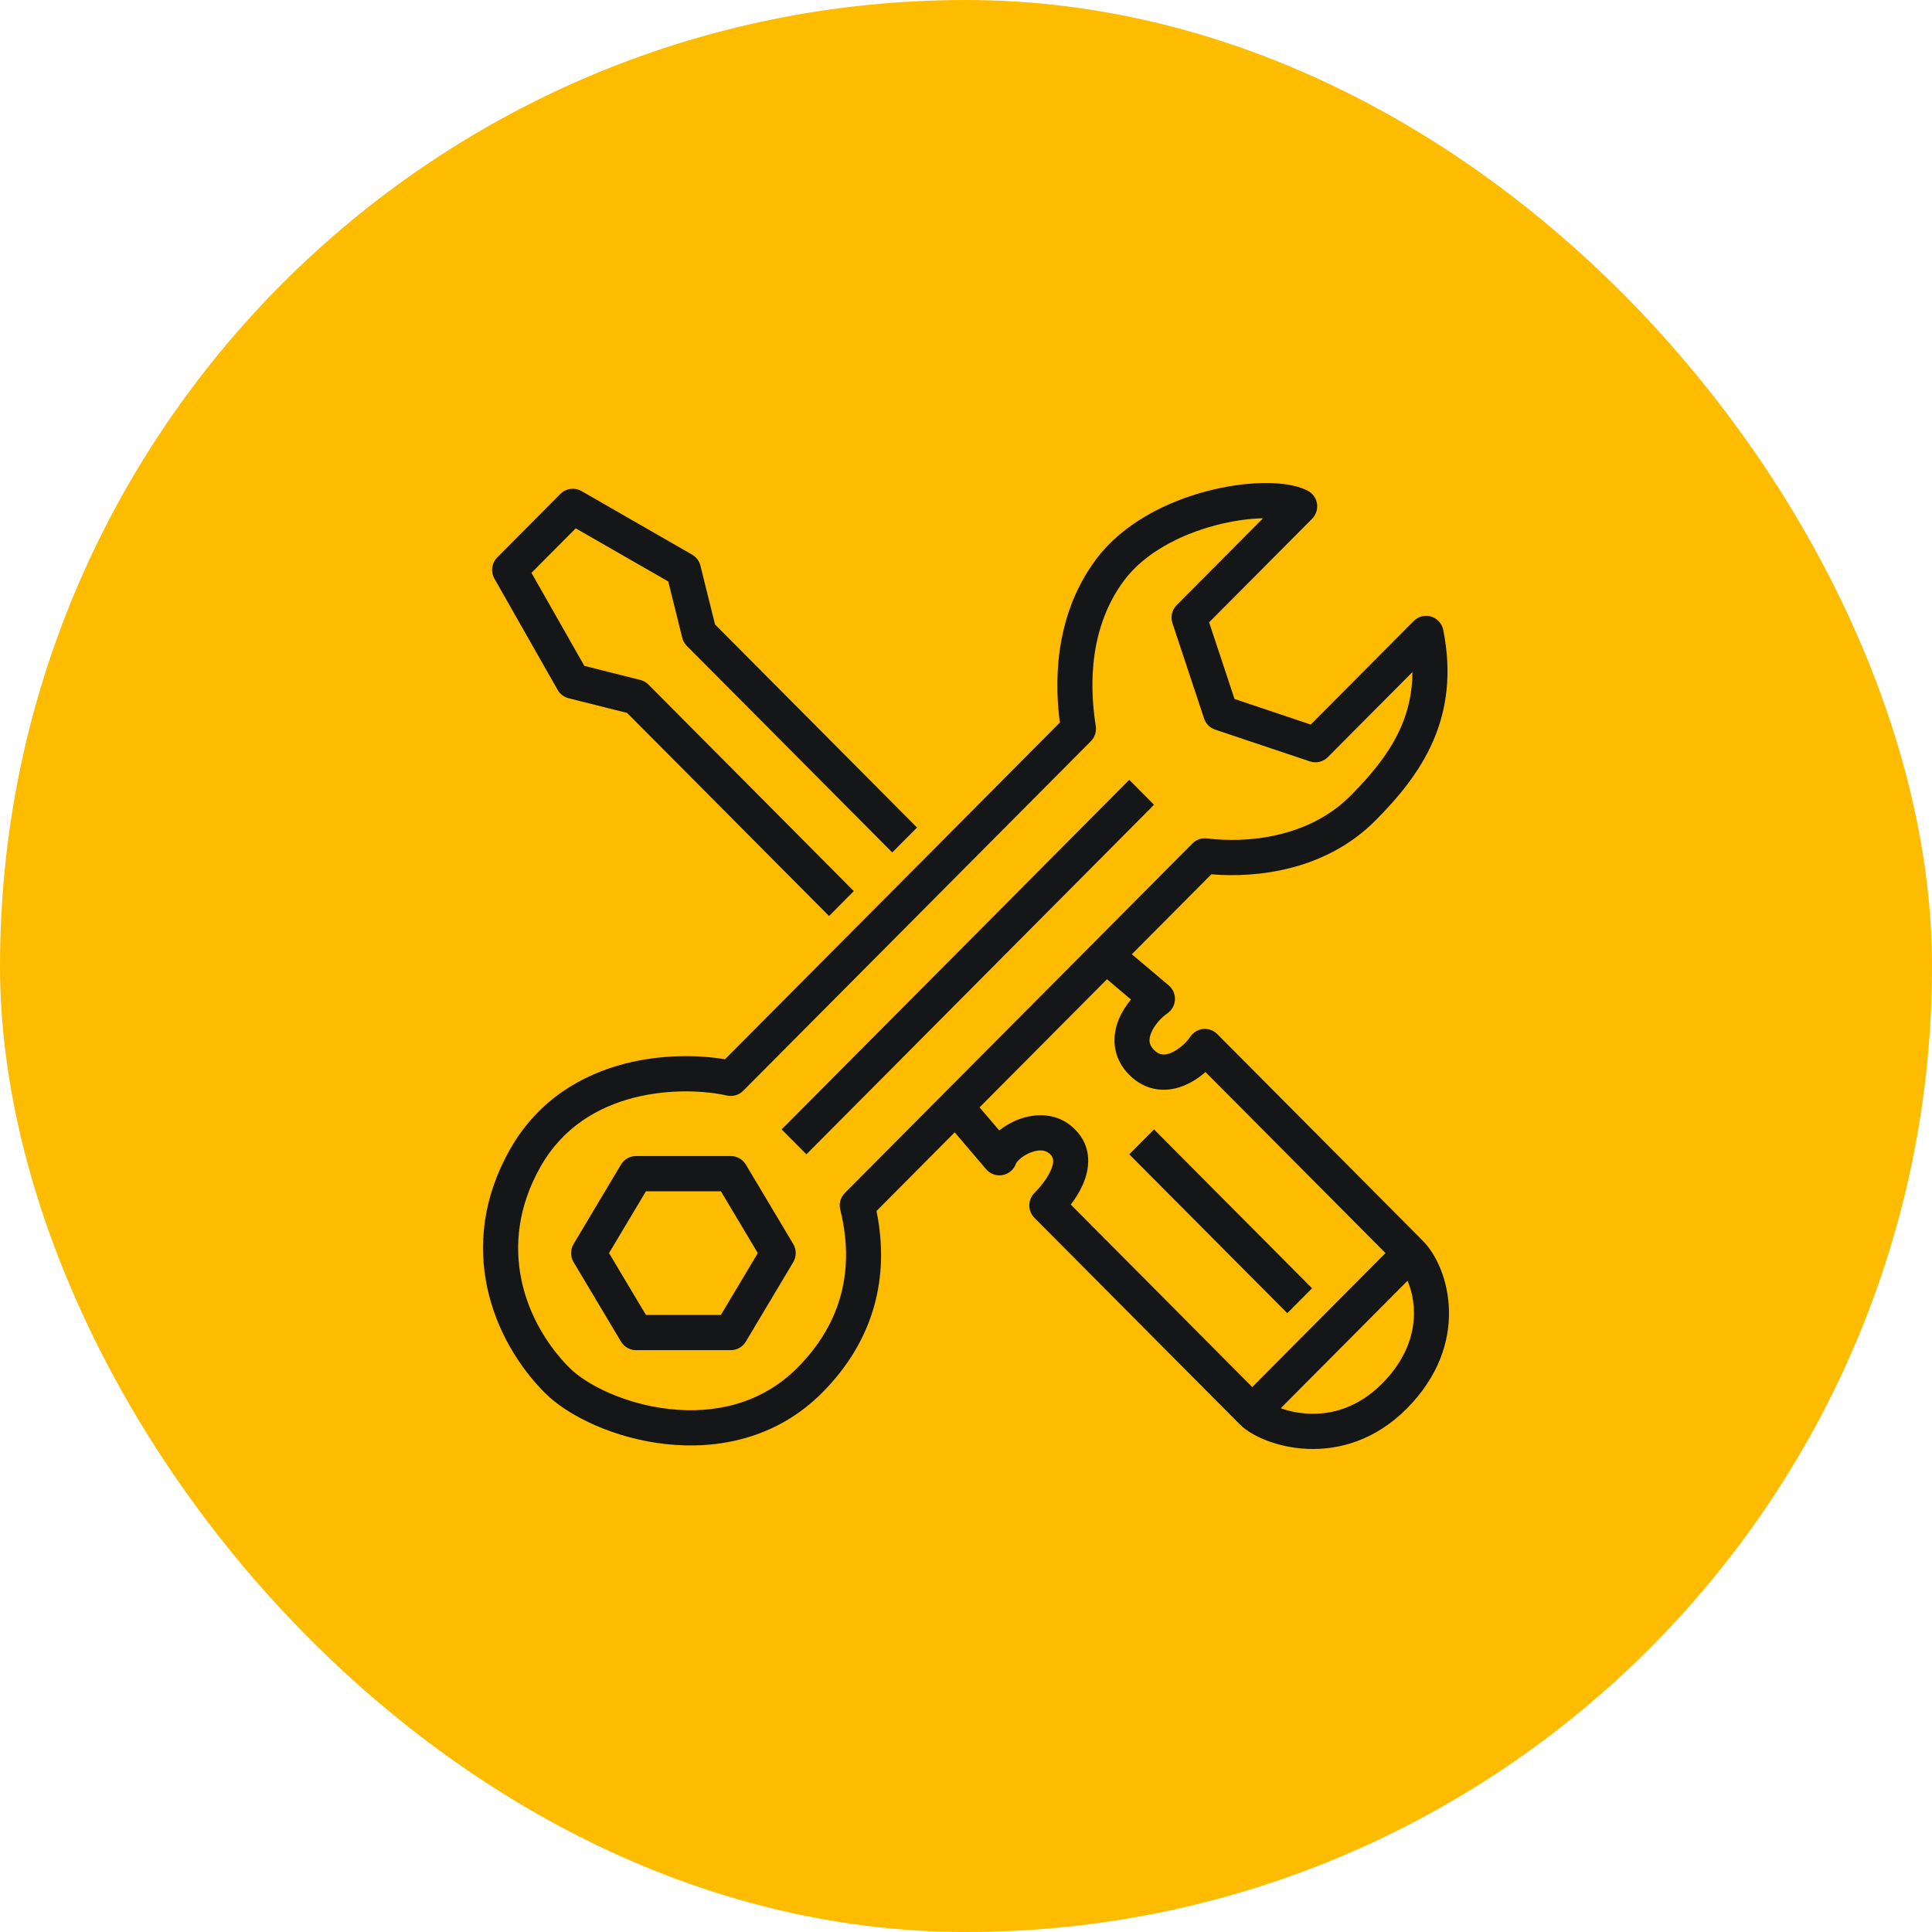 <svg width="60" height="60" viewBox="0 0 60 60" fill="none" xmlns="http://www.w3.org/2000/svg">
<rect width="60" height="60" rx="30" fill="#FDBC00"/>
<path fill-rule="evenodd" clip-rule="evenodd" d="M39.227 15.001C39.738 14.992 40.243 15.053 40.606 15.236C40.762 15.314 40.871 15.464 40.9 15.637C40.928 15.811 40.871 15.988 40.747 16.112L37.55 19.327L38.339 21.707L40.706 22.501L43.904 19.286C44.045 19.143 44.254 19.09 44.446 19.149C44.638 19.207 44.782 19.367 44.822 19.565C45.088 20.905 44.934 22.027 44.51 23.006C44.092 23.973 43.423 24.77 42.71 25.487C41.169 27.036 39.023 27.272 37.62 27.152L35.15 29.635L36.295 30.602C36.427 30.712 36.498 30.879 36.489 31.051C36.479 31.223 36.39 31.38 36.247 31.476C36.075 31.591 35.854 31.827 35.752 32.073C35.704 32.189 35.692 32.284 35.702 32.358C35.711 32.424 35.741 32.508 35.84 32.607C35.938 32.707 36.022 32.737 36.088 32.746C36.161 32.756 36.256 32.744 36.371 32.696C36.616 32.593 36.85 32.371 36.965 32.197C37.055 32.061 37.202 31.973 37.364 31.956C37.526 31.94 37.687 31.998 37.803 32.114L44.182 38.528C45.035 39.386 45.672 41.751 43.691 43.743C42.694 44.746 41.558 45.038 40.601 44.996C40.127 44.976 39.698 44.874 39.347 44.74C39.007 44.61 38.702 44.434 38.505 44.236L32.126 37.822C32.024 37.719 31.966 37.58 31.966 37.435C31.966 37.29 32.024 37.151 32.126 37.048C32.273 36.901 32.506 36.63 32.631 36.351C32.752 36.078 32.717 35.95 32.617 35.848C32.491 35.722 32.297 35.683 32.022 35.786C31.89 35.835 31.768 35.91 31.677 35.99C31.59 36.065 31.561 36.117 31.555 36.127C31.555 36.128 31.554 36.129 31.555 36.128C31.493 36.315 31.335 36.454 31.143 36.492C30.951 36.529 30.753 36.461 30.625 36.311L29.649 35.166L27.22 37.609C27.638 39.647 27.153 41.623 25.535 43.25C24.108 44.685 22.279 45.023 20.678 44.847C19.099 44.674 17.651 43.991 16.914 43.25C15.323 41.65 14.118 38.722 15.845 35.684C16.72 34.144 18.089 33.372 19.409 33.032C20.566 32.735 21.709 32.761 22.516 32.896L32.915 22.44C32.779 21.404 32.661 19.218 34.039 17.371C34.877 16.247 36.236 15.583 37.464 15.258C38.085 15.093 38.696 15.009 39.227 15.001ZM30.421 34.39L34.378 30.411L35.123 31.041C34.975 31.219 34.841 31.426 34.747 31.652C34.645 31.899 34.582 32.191 34.623 32.503C34.666 32.822 34.813 33.123 35.07 33.381C35.327 33.639 35.626 33.788 35.943 33.83C36.253 33.872 36.544 33.809 36.789 33.706C37.031 33.605 37.251 33.457 37.437 33.294L43.028 38.915L38.89 43.076L33.254 37.409C33.387 37.235 33.522 37.026 33.624 36.799C33.831 36.333 33.948 35.64 33.386 35.075C32.848 34.534 32.143 34.573 31.643 34.76C31.417 34.845 31.207 34.966 31.032 35.106L30.421 34.39ZM37.741 16.316C36.638 16.608 35.543 17.177 34.909 18.027C33.68 19.675 33.899 21.712 34.03 22.548C34.057 22.721 34 22.896 33.877 23.02L23.081 33.875C22.95 34.008 22.76 34.063 22.579 34.023C21.914 33.874 20.799 33.804 19.679 34.092C18.569 34.378 17.485 35.004 16.79 36.227C15.375 38.715 16.33 41.116 17.683 42.476C18.207 43.003 19.405 43.607 20.797 43.76C22.167 43.91 23.633 43.615 24.765 42.476C26.174 41.06 26.542 39.37 26.095 37.568C26.048 37.382 26.102 37.185 26.238 37.049L37.033 26.194C37.152 26.074 37.319 26.017 37.486 26.038C38.718 26.192 40.639 26.022 41.941 24.713C42.616 24.034 43.174 23.351 43.513 22.57C43.73 22.067 43.862 21.511 43.865 20.871L41.238 23.513C41.092 23.66 40.877 23.711 40.681 23.646L37.737 22.659C37.574 22.604 37.447 22.476 37.393 22.313L36.411 19.352C36.346 19.156 36.397 18.939 36.543 18.792L39.225 16.095C38.793 16.104 38.277 16.174 37.741 16.316ZM17.405 15.338C17.578 15.164 17.846 15.128 18.059 15.25L21.494 17.224C21.623 17.298 21.716 17.422 21.752 17.566L22.206 19.393L28.479 25.7L27.71 26.474L21.33 20.059C21.261 19.989 21.211 19.901 21.187 19.805L20.753 18.058L17.88 16.408L16.505 17.79L18.147 20.679L19.884 21.116C19.98 21.14 20.067 21.189 20.137 21.259L26.516 27.674L25.747 28.448L19.474 22.14L17.657 21.684C17.514 21.648 17.391 21.554 17.317 21.424L15.354 17.97C15.232 17.756 15.268 17.486 15.442 17.312L17.405 15.338ZM24.274 35.075L35.07 24.219L35.84 24.993L25.044 35.848L24.274 35.075ZM43.712 39.775L39.775 43.733C40.017 43.821 40.317 43.889 40.647 43.903C41.337 43.933 42.164 43.731 42.922 42.969C44.11 41.775 44.023 40.499 43.712 39.775ZM39.977 40.782L35.07 35.848L35.84 35.075L40.747 40.009L39.977 40.782ZM19.752 35.902C19.561 35.902 19.384 36.002 19.285 36.167L17.813 38.634C17.71 38.808 17.71 39.024 17.813 39.197L19.285 41.664C19.384 41.829 19.561 41.93 19.752 41.93H22.696C22.887 41.93 23.064 41.829 23.163 41.664L24.635 39.197C24.738 39.024 24.738 38.808 24.635 38.634L23.163 36.167C23.064 36.002 22.887 35.902 22.696 35.902H19.752ZM18.914 38.916L20.06 36.996H22.388L23.534 38.916L22.388 40.836H20.06L18.914 38.916Z" fill="#151618"/>
</svg>
